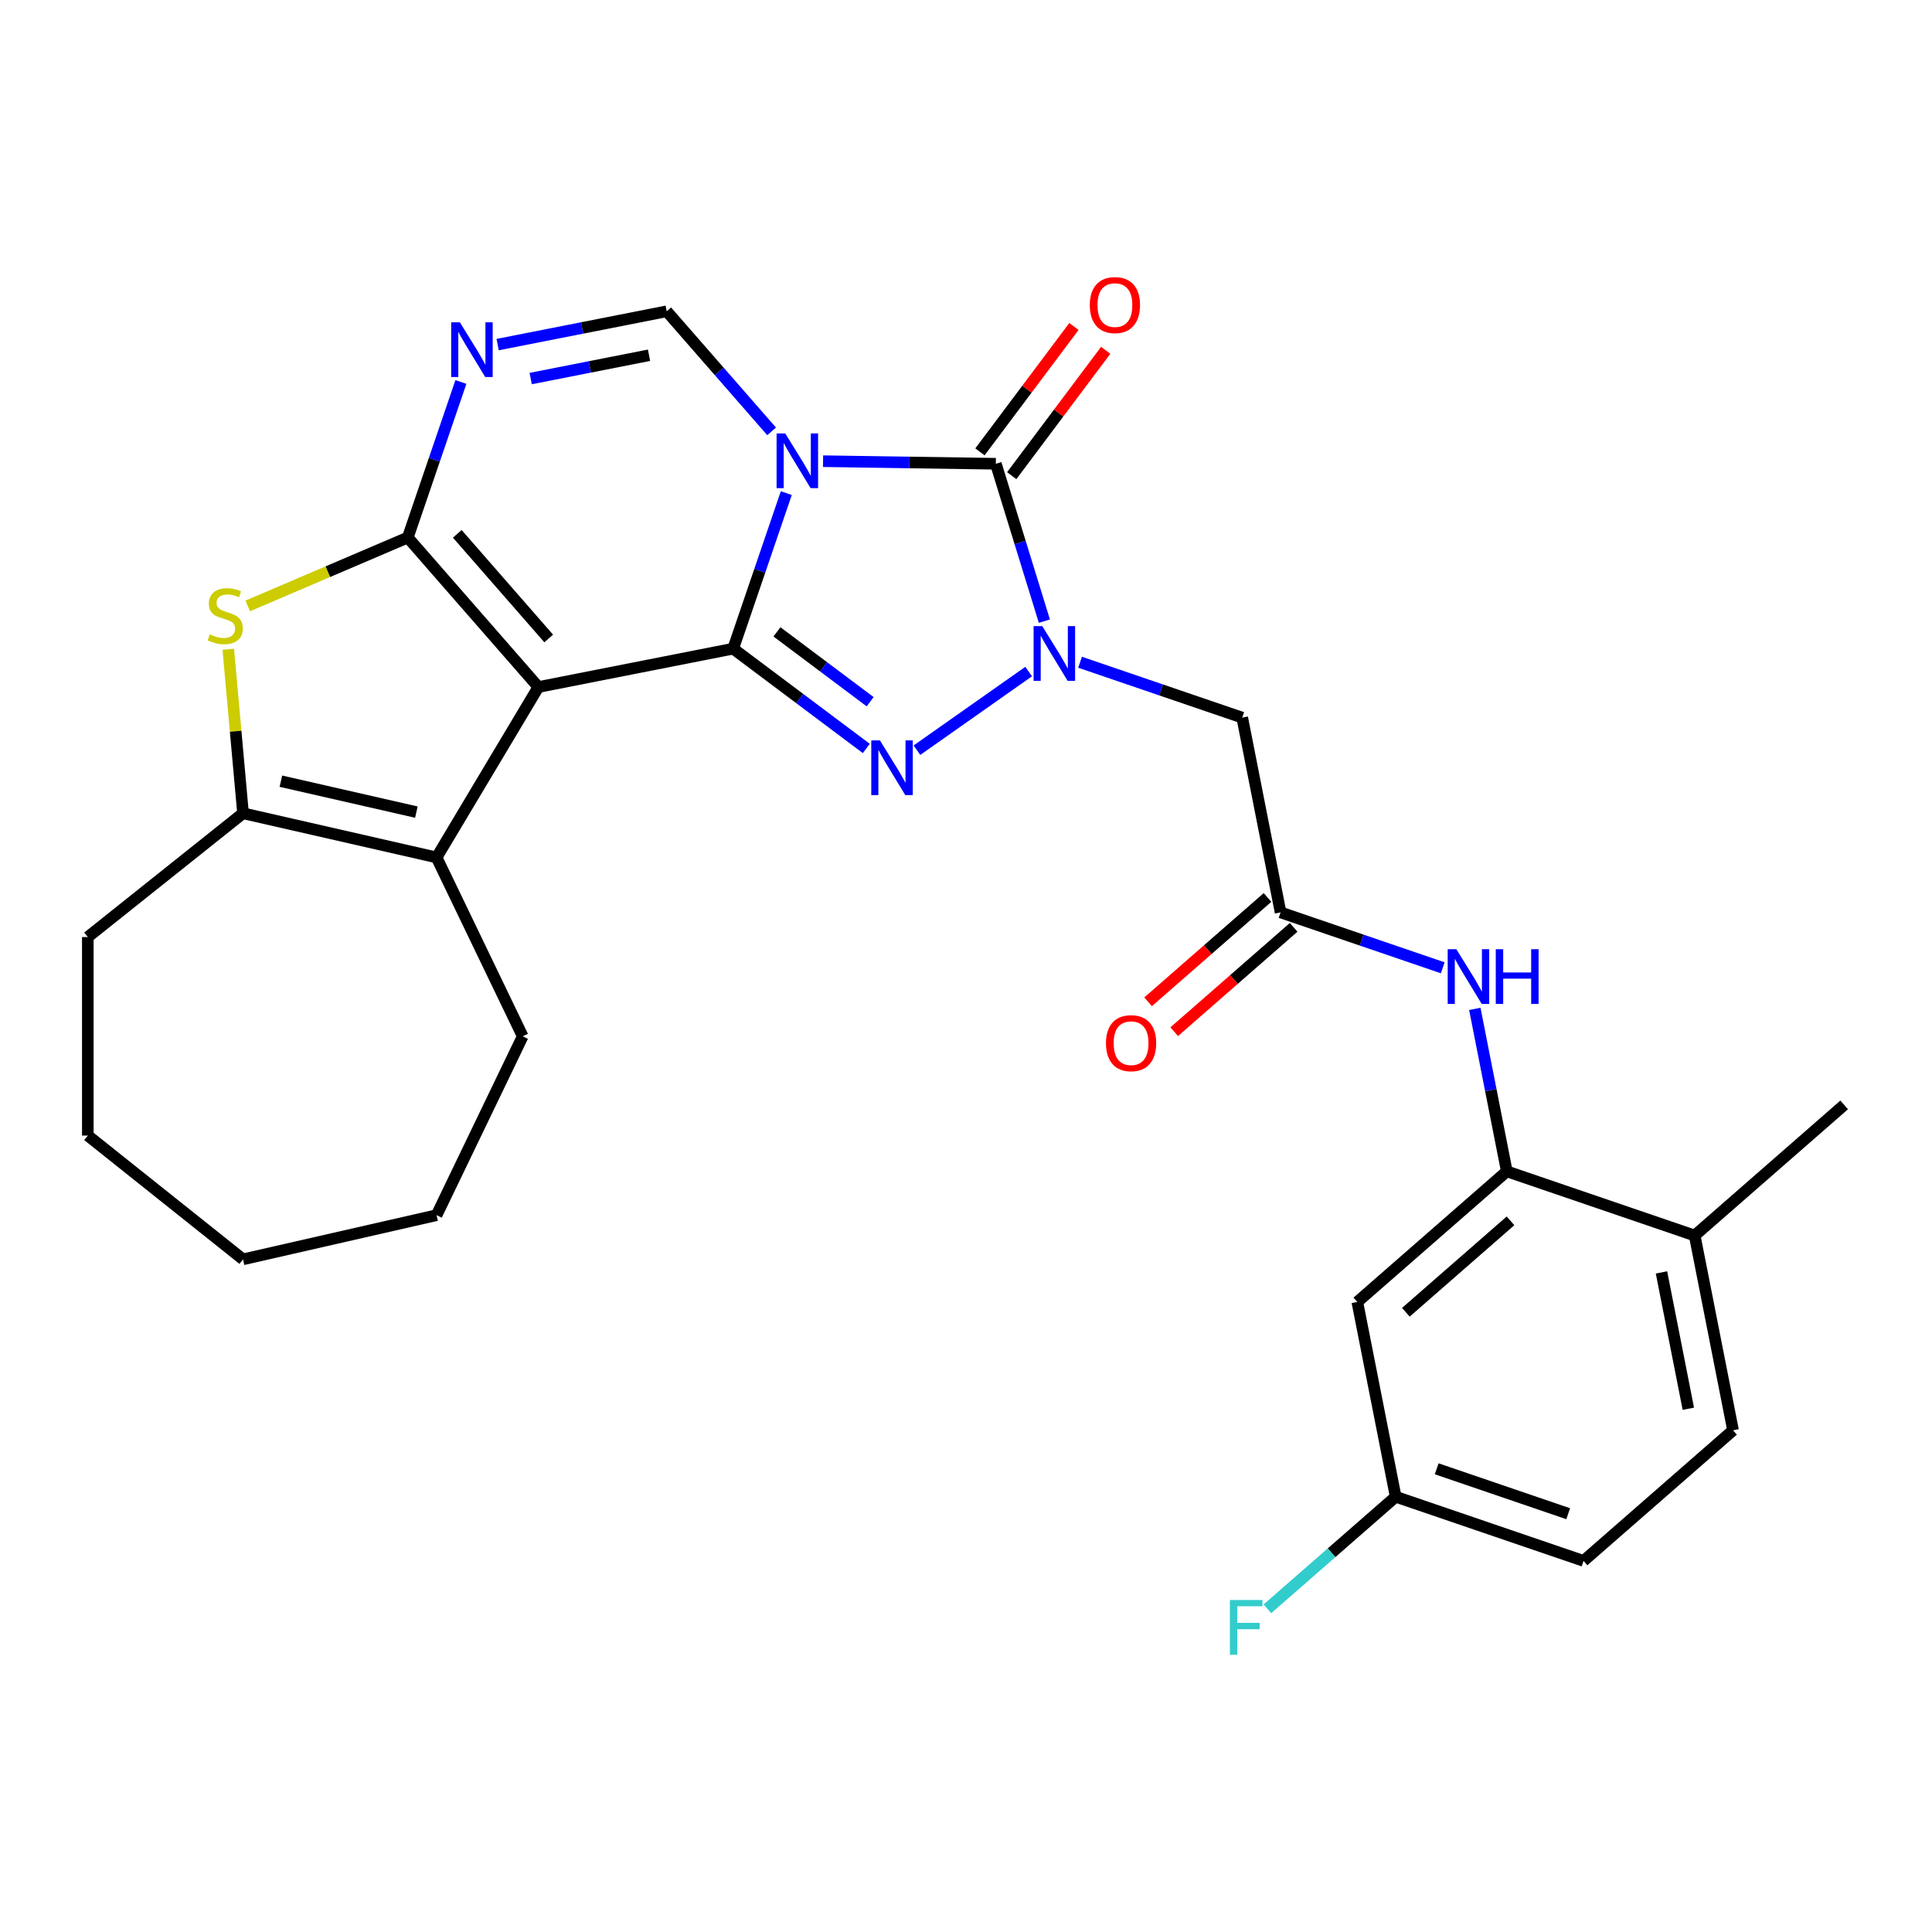 <?xml version='1.0' encoding='iso-8859-1'?>
<svg version='1.1' baseProfile='full'
              xmlns='http://www.w3.org/2000/svg'
                      xmlns:rdkit='http://www.rdkit.org/xml'
                      xmlns:xlink='http://www.w3.org/1999/xlink'
                  xml:space='preserve'
width='1000px' height='1000px' viewBox='0 0 1000 1000'>
<!-- END OF HEADER -->
<rect style='opacity:1.0;fill:#FFFFFF;stroke:none' width='1000' height='1000' x='0' y='0'> </rect>
<path class='bond-0' d='M 406.987,255.235 L 393.238,295.49' style='fill:none;fill-rule:evenodd;stroke:#0000FF;stroke-width:6px;stroke-linecap:butt;stroke-linejoin:miter;stroke-opacity:1' />
<path class='bond-0' d='M 393.238,295.49 L 379.489,335.746' style='fill:none;fill-rule:evenodd;stroke:#000000;stroke-width:6px;stroke-linecap:butt;stroke-linejoin:miter;stroke-opacity:1' />
<path class='bond-5' d='M 426.009,238.706 L 470.726,239.375' style='fill:none;fill-rule:evenodd;stroke:#0000FF;stroke-width:6px;stroke-linecap:butt;stroke-linejoin:miter;stroke-opacity:1' />
<path class='bond-5' d='M 470.726,239.375 L 515.443,240.044' style='fill:none;fill-rule:evenodd;stroke:#000000;stroke-width:6px;stroke-linecap:butt;stroke-linejoin:miter;stroke-opacity:1' />
<path class='bond-7' d='M 399.391,223.273 L 372.243,192.199' style='fill:none;fill-rule:evenodd;stroke:#0000FF;stroke-width:6px;stroke-linecap:butt;stroke-linejoin:miter;stroke-opacity:1' />
<path class='bond-7' d='M 372.243,192.199 L 345.094,161.125' style='fill:none;fill-rule:evenodd;stroke:#000000;stroke-width:6px;stroke-linecap:butt;stroke-linejoin:miter;stroke-opacity:1' />
<path class='bond-1' d='M 379.489,335.746 L 278.672,355.604' style='fill:none;fill-rule:evenodd;stroke:#000000;stroke-width:6px;stroke-linecap:butt;stroke-linejoin:miter;stroke-opacity:1' />
<path class='bond-4' d='M 379.489,335.746 L 413.943,361.574' style='fill:none;fill-rule:evenodd;stroke:#000000;stroke-width:6px;stroke-linecap:butt;stroke-linejoin:miter;stroke-opacity:1' />
<path class='bond-4' d='M 413.943,361.574 L 448.397,387.403' style='fill:none;fill-rule:evenodd;stroke:#0000FF;stroke-width:6px;stroke-linecap:butt;stroke-linejoin:miter;stroke-opacity:1' />
<path class='bond-4' d='M 402.152,327.051 L 426.27,345.131' style='fill:none;fill-rule:evenodd;stroke:#000000;stroke-width:6px;stroke-linecap:butt;stroke-linejoin:miter;stroke-opacity:1' />
<path class='bond-4' d='M 426.27,345.131 L 450.388,363.211' style='fill:none;fill-rule:evenodd;stroke:#0000FF;stroke-width:6px;stroke-linecap:butt;stroke-linejoin:miter;stroke-opacity:1' />
<path class='bond-9' d='M 278.672,355.604 L 225.969,443.813' style='fill:none;fill-rule:evenodd;stroke:#000000;stroke-width:6px;stroke-linecap:butt;stroke-linejoin:miter;stroke-opacity:1' />
<path class='bond-30' d='M 278.672,355.604 L 211.066,278.222' style='fill:none;fill-rule:evenodd;stroke:#000000;stroke-width:6px;stroke-linecap:butt;stroke-linejoin:miter;stroke-opacity:1' />
<path class='bond-30' d='M 284.007,330.475 L 236.683,276.308' style='fill:none;fill-rule:evenodd;stroke:#000000;stroke-width:6px;stroke-linecap:butt;stroke-linejoin:miter;stroke-opacity:1' />
<path class='bond-2' d='M 211.066,278.222 L 224.815,237.967' style='fill:none;fill-rule:evenodd;stroke:#000000;stroke-width:6px;stroke-linecap:butt;stroke-linejoin:miter;stroke-opacity:1' />
<path class='bond-2' d='M 224.815,237.967 L 238.563,197.712' style='fill:none;fill-rule:evenodd;stroke:#0000FF;stroke-width:6px;stroke-linecap:butt;stroke-linejoin:miter;stroke-opacity:1' />
<path class='bond-8' d='M 211.066,278.222 L 169.647,295.925' style='fill:none;fill-rule:evenodd;stroke:#000000;stroke-width:6px;stroke-linecap:butt;stroke-linejoin:miter;stroke-opacity:1' />
<path class='bond-8' d='M 169.647,295.925 L 128.229,313.628' style='fill:none;fill-rule:evenodd;stroke:#CCCC00;stroke-width:6px;stroke-linecap:butt;stroke-linejoin:miter;stroke-opacity:1' />
<path class='bond-3' d='M 540.57,321.504 L 528.007,280.774' style='fill:none;fill-rule:evenodd;stroke:#0000FF;stroke-width:6px;stroke-linecap:butt;stroke-linejoin:miter;stroke-opacity:1' />
<path class='bond-3' d='M 528.007,280.774 L 515.443,240.044' style='fill:none;fill-rule:evenodd;stroke:#000000;stroke-width:6px;stroke-linecap:butt;stroke-linejoin:miter;stroke-opacity:1' />
<path class='bond-11' d='M 559.039,342.778 L 601.005,357.111' style='fill:none;fill-rule:evenodd;stroke:#0000FF;stroke-width:6px;stroke-linecap:butt;stroke-linejoin:miter;stroke-opacity:1' />
<path class='bond-11' d='M 601.005,357.111 L 642.97,371.444' style='fill:none;fill-rule:evenodd;stroke:#000000;stroke-width:6px;stroke-linecap:butt;stroke-linejoin:miter;stroke-opacity:1' />
<path class='bond-29' d='M 532.422,347.601 L 474.608,388.298' style='fill:none;fill-rule:evenodd;stroke:#0000FF;stroke-width:6px;stroke-linecap:butt;stroke-linejoin:miter;stroke-opacity:1' />
<path class='bond-16' d='M 523.665,246.207 L 547.987,213.763' style='fill:none;fill-rule:evenodd;stroke:#000000;stroke-width:6px;stroke-linecap:butt;stroke-linejoin:miter;stroke-opacity:1' />
<path class='bond-16' d='M 547.987,213.763 L 572.309,181.319' style='fill:none;fill-rule:evenodd;stroke:#FF0000;stroke-width:6px;stroke-linecap:butt;stroke-linejoin:miter;stroke-opacity:1' />
<path class='bond-16' d='M 507.221,233.88 L 531.543,201.436' style='fill:none;fill-rule:evenodd;stroke:#000000;stroke-width:6px;stroke-linecap:butt;stroke-linejoin:miter;stroke-opacity:1' />
<path class='bond-16' d='M 531.543,201.436 L 555.865,168.992' style='fill:none;fill-rule:evenodd;stroke:#FF0000;stroke-width:6px;stroke-linecap:butt;stroke-linejoin:miter;stroke-opacity:1' />
<path class='bond-6' d='M 257.586,178.361 L 301.34,169.743' style='fill:none;fill-rule:evenodd;stroke:#0000FF;stroke-width:6px;stroke-linecap:butt;stroke-linejoin:miter;stroke-opacity:1' />
<path class='bond-6' d='M 301.34,169.743 L 345.094,161.125' style='fill:none;fill-rule:evenodd;stroke:#000000;stroke-width:6px;stroke-linecap:butt;stroke-linejoin:miter;stroke-opacity:1' />
<path class='bond-6' d='M 274.684,195.939 L 305.312,189.907' style='fill:none;fill-rule:evenodd;stroke:#0000FF;stroke-width:6px;stroke-linecap:butt;stroke-linejoin:miter;stroke-opacity:1' />
<path class='bond-6' d='M 305.312,189.907 L 335.94,183.874' style='fill:none;fill-rule:evenodd;stroke:#000000;stroke-width:6px;stroke-linecap:butt;stroke-linejoin:miter;stroke-opacity:1' />
<path class='bond-31' d='M 118.151,336.056 L 121.971,378.502' style='fill:none;fill-rule:evenodd;stroke:#CCCC00;stroke-width:6px;stroke-linecap:butt;stroke-linejoin:miter;stroke-opacity:1' />
<path class='bond-31' d='M 121.971,378.502 L 125.791,420.948' style='fill:none;fill-rule:evenodd;stroke:#000000;stroke-width:6px;stroke-linecap:butt;stroke-linejoin:miter;stroke-opacity:1' />
<path class='bond-10' d='M 225.969,443.813 L 125.791,420.948' style='fill:none;fill-rule:evenodd;stroke:#000000;stroke-width:6px;stroke-linecap:butt;stroke-linejoin:miter;stroke-opacity:1' />
<path class='bond-10' d='M 215.516,420.348 L 145.391,404.342' style='fill:none;fill-rule:evenodd;stroke:#000000;stroke-width:6px;stroke-linecap:butt;stroke-linejoin:miter;stroke-opacity:1' />
<path class='bond-21' d='M 225.969,443.813 L 270.553,536.391' style='fill:none;fill-rule:evenodd;stroke:#000000;stroke-width:6px;stroke-linecap:butt;stroke-linejoin:miter;stroke-opacity:1' />
<path class='bond-24' d='M 125.791,420.948 L 45.455,485.014' style='fill:none;fill-rule:evenodd;stroke:#000000;stroke-width:6px;stroke-linecap:butt;stroke-linejoin:miter;stroke-opacity:1' />
<path class='bond-12' d='M 642.97,371.444 L 662.828,472.261' style='fill:none;fill-rule:evenodd;stroke:#000000;stroke-width:6px;stroke-linecap:butt;stroke-linejoin:miter;stroke-opacity:1' />
<path class='bond-14' d='M 662.828,472.261 L 704.793,486.594' style='fill:none;fill-rule:evenodd;stroke:#000000;stroke-width:6px;stroke-linecap:butt;stroke-linejoin:miter;stroke-opacity:1' />
<path class='bond-14' d='M 704.793,486.594 L 746.758,500.927' style='fill:none;fill-rule:evenodd;stroke:#0000FF;stroke-width:6px;stroke-linecap:butt;stroke-linejoin:miter;stroke-opacity:1' />
<path class='bond-18' d='M 656.067,464.523 L 625.161,491.525' style='fill:none;fill-rule:evenodd;stroke:#000000;stroke-width:6px;stroke-linecap:butt;stroke-linejoin:miter;stroke-opacity:1' />
<path class='bond-18' d='M 625.161,491.525 L 594.255,518.527' style='fill:none;fill-rule:evenodd;stroke:#FF0000;stroke-width:6px;stroke-linecap:butt;stroke-linejoin:miter;stroke-opacity:1' />
<path class='bond-18' d='M 669.588,479.999 L 638.682,507.001' style='fill:none;fill-rule:evenodd;stroke:#000000;stroke-width:6px;stroke-linecap:butt;stroke-linejoin:miter;stroke-opacity:1' />
<path class='bond-18' d='M 638.682,507.001 L 607.776,534.003' style='fill:none;fill-rule:evenodd;stroke:#FF0000;stroke-width:6px;stroke-linecap:butt;stroke-linejoin:miter;stroke-opacity:1' />
<path class='bond-13' d='M 779.925,606.29 L 771.643,564.246' style='fill:none;fill-rule:evenodd;stroke:#000000;stroke-width:6px;stroke-linecap:butt;stroke-linejoin:miter;stroke-opacity:1' />
<path class='bond-13' d='M 771.643,564.246 L 763.362,522.201' style='fill:none;fill-rule:evenodd;stroke:#0000FF;stroke-width:6px;stroke-linecap:butt;stroke-linejoin:miter;stroke-opacity:1' />
<path class='bond-15' d='M 779.925,606.29 L 702.543,673.896' style='fill:none;fill-rule:evenodd;stroke:#000000;stroke-width:6px;stroke-linecap:butt;stroke-linejoin:miter;stroke-opacity:1' />
<path class='bond-15' d='M 781.839,631.907 L 727.672,679.231' style='fill:none;fill-rule:evenodd;stroke:#000000;stroke-width:6px;stroke-linecap:butt;stroke-linejoin:miter;stroke-opacity:1' />
<path class='bond-17' d='M 779.925,606.29 L 877.164,639.501' style='fill:none;fill-rule:evenodd;stroke:#000000;stroke-width:6px;stroke-linecap:butt;stroke-linejoin:miter;stroke-opacity:1' />
<path class='bond-20' d='M 702.543,673.896 L 722.401,774.713' style='fill:none;fill-rule:evenodd;stroke:#000000;stroke-width:6px;stroke-linecap:butt;stroke-linejoin:miter;stroke-opacity:1' />
<path class='bond-19' d='M 877.164,639.501 L 897.022,740.318' style='fill:none;fill-rule:evenodd;stroke:#000000;stroke-width:6px;stroke-linecap:butt;stroke-linejoin:miter;stroke-opacity:1' />
<path class='bond-19' d='M 859.979,658.595 L 873.88,729.167' style='fill:none;fill-rule:evenodd;stroke:#000000;stroke-width:6px;stroke-linecap:butt;stroke-linejoin:miter;stroke-opacity:1' />
<path class='bond-25' d='M 877.164,639.501 L 954.545,571.895' style='fill:none;fill-rule:evenodd;stroke:#000000;stroke-width:6px;stroke-linecap:butt;stroke-linejoin:miter;stroke-opacity:1' />
<path class='bond-22' d='M 897.022,740.318 L 819.641,807.924' style='fill:none;fill-rule:evenodd;stroke:#000000;stroke-width:6px;stroke-linecap:butt;stroke-linejoin:miter;stroke-opacity:1' />
<path class='bond-23' d='M 722.401,774.713 L 689.205,803.716' style='fill:none;fill-rule:evenodd;stroke:#000000;stroke-width:6px;stroke-linecap:butt;stroke-linejoin:miter;stroke-opacity:1' />
<path class='bond-23' d='M 689.205,803.716 L 656.009,832.718' style='fill:none;fill-rule:evenodd;stroke:#33CCCC;stroke-width:6px;stroke-linecap:butt;stroke-linejoin:miter;stroke-opacity:1' />
<path class='bond-33' d='M 722.401,774.713 L 819.641,807.924' style='fill:none;fill-rule:evenodd;stroke:#000000;stroke-width:6px;stroke-linecap:butt;stroke-linejoin:miter;stroke-opacity:1' />
<path class='bond-33' d='M 743.629,760.247 L 811.697,783.495' style='fill:none;fill-rule:evenodd;stroke:#000000;stroke-width:6px;stroke-linecap:butt;stroke-linejoin:miter;stroke-opacity:1' />
<path class='bond-26' d='M 270.553,536.391 L 225.969,628.97' style='fill:none;fill-rule:evenodd;stroke:#000000;stroke-width:6px;stroke-linecap:butt;stroke-linejoin:miter;stroke-opacity:1' />
<path class='bond-27' d='M 45.455,485.014 L 45.455,587.769' style='fill:none;fill-rule:evenodd;stroke:#000000;stroke-width:6px;stroke-linecap:butt;stroke-linejoin:miter;stroke-opacity:1' />
<path class='bond-28' d='M 225.969,628.97 L 125.791,651.835' style='fill:none;fill-rule:evenodd;stroke:#000000;stroke-width:6px;stroke-linecap:butt;stroke-linejoin:miter;stroke-opacity:1' />
<path class='bond-32' d='M 45.455,587.769 L 125.791,651.835' style='fill:none;fill-rule:evenodd;stroke:#000000;stroke-width:6px;stroke-linecap:butt;stroke-linejoin:miter;stroke-opacity:1' />
<path  class='atom-0' d='M 406.44 224.346
L 415.72 239.346
Q 416.64 240.826, 418.12 243.506
Q 419.6 246.186, 419.68 246.346
L 419.68 224.346
L 423.44 224.346
L 423.44 252.666
L 419.56 252.666
L 409.6 236.266
Q 408.44 234.346, 407.2 232.146
Q 406 229.946, 405.64 229.266
L 405.64 252.666
L 401.96 252.666
L 401.96 224.346
L 406.44 224.346
' fill='#0000FF'/>
<path  class='atom-4' d='M 539.471 324.073
L 548.751 339.073
Q 549.671 340.553, 551.151 343.233
Q 552.631 345.913, 552.711 346.073
L 552.711 324.073
L 556.471 324.073
L 556.471 352.393
L 552.591 352.393
L 542.631 335.993
Q 541.471 334.073, 540.231 331.873
Q 539.031 329.673, 538.671 328.993
L 538.671 352.393
L 534.991 352.393
L 534.991 324.073
L 539.471 324.073
' fill='#0000FF'/>
<path  class='atom-5' d='M 455.446 383.22
L 464.726 398.22
Q 465.646 399.7, 467.126 402.38
Q 468.606 405.06, 468.686 405.22
L 468.686 383.22
L 472.446 383.22
L 472.446 411.54
L 468.566 411.54
L 458.606 395.14
Q 457.446 393.22, 456.206 391.02
Q 455.006 388.82, 454.646 388.14
L 454.646 411.54
L 450.966 411.54
L 450.966 383.22
L 455.446 383.22
' fill='#0000FF'/>
<path  class='atom-7' d='M 238.017 166.823
L 247.297 181.823
Q 248.217 183.303, 249.697 185.983
Q 251.177 188.663, 251.257 188.823
L 251.257 166.823
L 255.017 166.823
L 255.017 195.143
L 251.137 195.143
L 241.177 178.743
Q 240.017 176.823, 238.777 174.623
Q 237.577 172.423, 237.217 171.743
L 237.217 195.143
L 233.537 195.143
L 233.537 166.823
L 238.017 166.823
' fill='#0000FF'/>
<path  class='atom-9' d='M 108.58 328.327
Q 108.9 328.447, 110.22 329.007
Q 111.54 329.567, 112.98 329.927
Q 114.46 330.247, 115.9 330.247
Q 118.58 330.247, 120.14 328.967
Q 121.7 327.647, 121.7 325.367
Q 121.7 323.807, 120.9 322.847
Q 120.14 321.887, 118.94 321.367
Q 117.74 320.847, 115.74 320.247
Q 113.22 319.487, 111.7 318.767
Q 110.22 318.047, 109.14 316.527
Q 108.1 315.007, 108.1 312.447
Q 108.1 308.887, 110.5 306.687
Q 112.94 304.487, 117.74 304.487
Q 121.02 304.487, 124.74 306.047
L 123.82 309.127
Q 120.42 307.727, 117.86 307.727
Q 115.1 307.727, 113.58 308.887
Q 112.06 310.007, 112.1 311.967
Q 112.1 313.487, 112.86 314.407
Q 113.66 315.327, 114.78 315.847
Q 115.94 316.367, 117.86 316.967
Q 120.42 317.767, 121.94 318.567
Q 123.46 319.367, 124.54 321.007
Q 125.66 322.607, 125.66 325.367
Q 125.66 329.287, 123.02 331.407
Q 120.42 333.487, 116.06 333.487
Q 113.54 333.487, 111.62 332.927
Q 109.74 332.407, 107.5 331.487
L 108.58 328.327
' fill='#CCCC00'/>
<path  class='atom-15' d='M 753.807 491.312
L 763.087 506.312
Q 764.007 507.792, 765.487 510.472
Q 766.967 513.152, 767.047 513.312
L 767.047 491.312
L 770.807 491.312
L 770.807 519.632
L 766.927 519.632
L 756.967 503.232
Q 755.807 501.312, 754.567 499.112
Q 753.367 496.912, 753.007 496.232
L 753.007 519.632
L 749.327 519.632
L 749.327 491.312
L 753.807 491.312
' fill='#0000FF'/>
<path  class='atom-15' d='M 774.207 491.312
L 778.047 491.312
L 778.047 503.352
L 792.527 503.352
L 792.527 491.312
L 796.367 491.312
L 796.367 519.632
L 792.527 519.632
L 792.527 506.552
L 778.047 506.552
L 778.047 519.632
L 774.207 519.632
L 774.207 491.312
' fill='#0000FF'/>
<path  class='atom-17' d='M 564.077 157.906
Q 564.077 151.106, 567.437 147.306
Q 570.797 143.506, 577.077 143.506
Q 583.357 143.506, 586.717 147.306
Q 590.077 151.106, 590.077 157.906
Q 590.077 164.786, 586.677 168.706
Q 583.277 172.586, 577.077 172.586
Q 570.837 172.586, 567.437 168.706
Q 564.077 164.826, 564.077 157.906
M 577.077 169.386
Q 581.397 169.386, 583.717 166.506
Q 586.077 163.586, 586.077 157.906
Q 586.077 152.346, 583.717 149.546
Q 581.397 146.706, 577.077 146.706
Q 572.757 146.706, 570.397 149.506
Q 568.077 152.306, 568.077 157.906
Q 568.077 163.626, 570.397 166.506
Q 572.757 169.386, 577.077 169.386
' fill='#FF0000'/>
<path  class='atom-19' d='M 572.446 539.947
Q 572.446 533.147, 575.806 529.347
Q 579.166 525.547, 585.446 525.547
Q 591.726 525.547, 595.086 529.347
Q 598.446 533.147, 598.446 539.947
Q 598.446 546.827, 595.046 550.747
Q 591.646 554.627, 585.446 554.627
Q 579.206 554.627, 575.806 550.747
Q 572.446 546.867, 572.446 539.947
M 585.446 551.427
Q 589.766 551.427, 592.086 548.547
Q 594.446 545.627, 594.446 539.947
Q 594.446 534.387, 592.086 531.587
Q 589.766 528.747, 585.446 528.747
Q 581.126 528.747, 578.766 531.547
Q 576.446 534.347, 576.446 539.947
Q 576.446 545.667, 578.766 548.547
Q 581.126 551.427, 585.446 551.427
' fill='#FF0000'/>
<path  class='atom-24' d='M 636.6 828.159
L 653.44 828.159
L 653.44 831.399
L 640.4 831.399
L 640.4 839.999
L 652 839.999
L 652 843.279
L 640.4 843.279
L 640.4 856.479
L 636.6 856.479
L 636.6 828.159
' fill='#33CCCC'/>
</svg>
